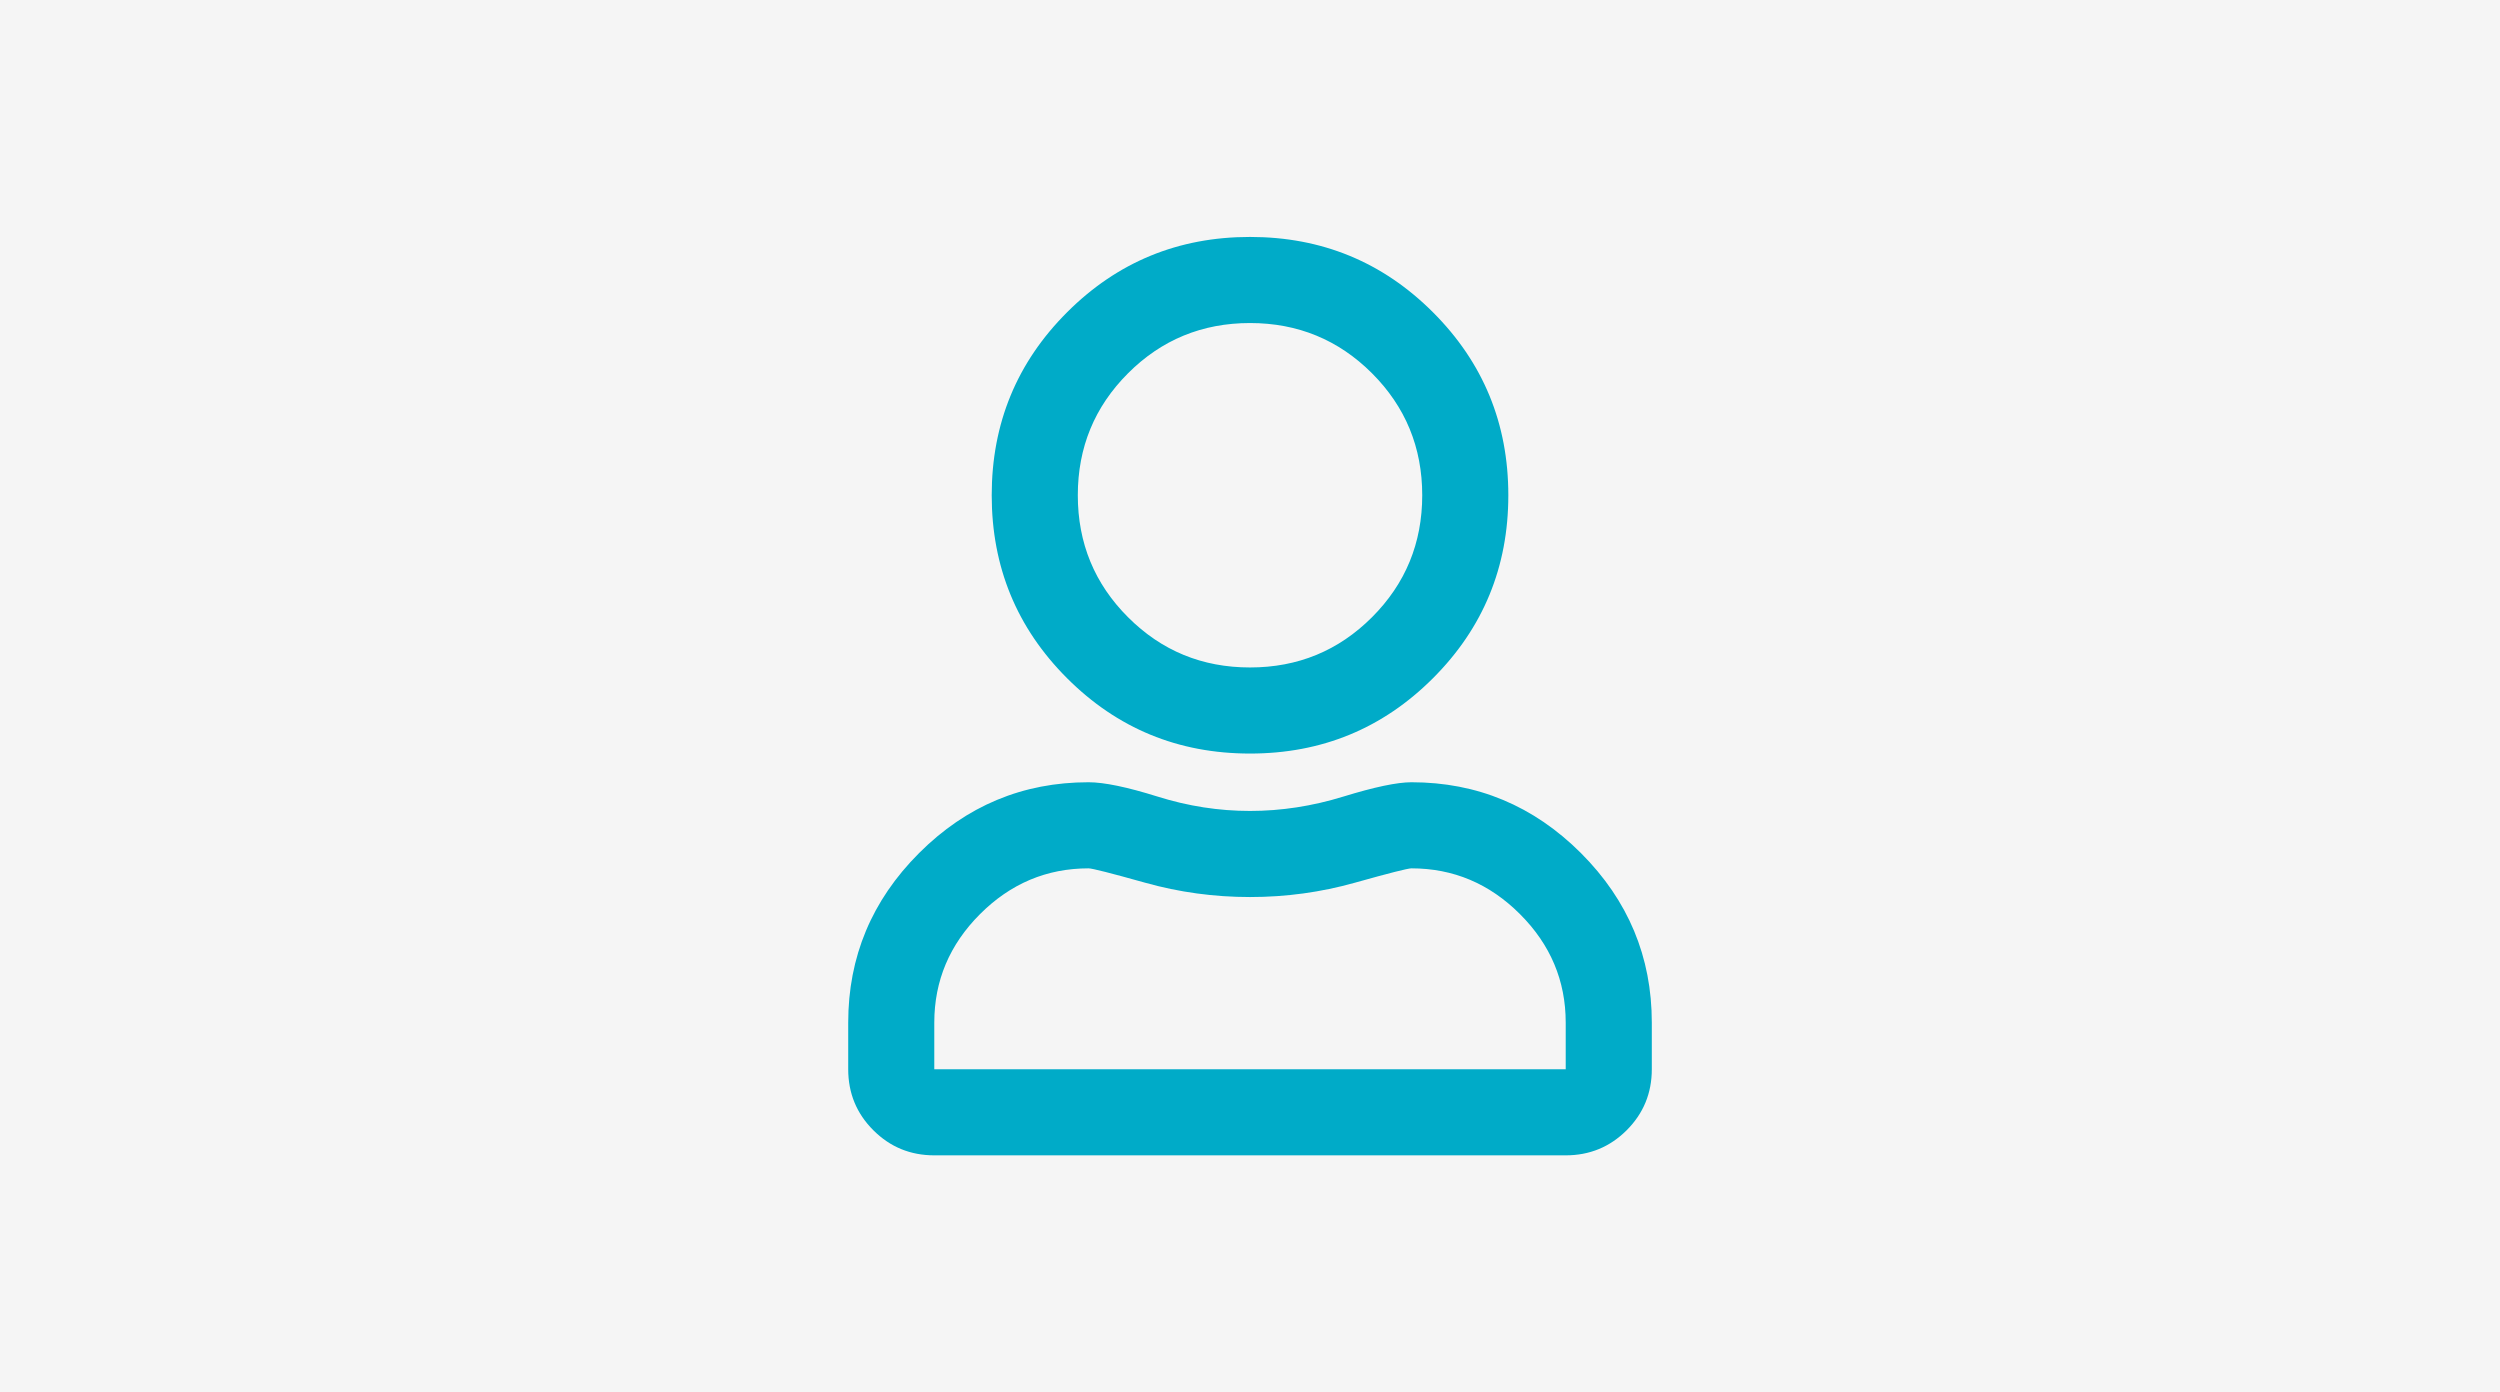 <?xml version="1.0" encoding="UTF-8"?> <svg xmlns="http://www.w3.org/2000/svg" id="Layer_2" viewBox="0 0 1300 724"><g id="Layer_1-2"><rect width="1300" height="724" style="fill:#f5f5f5; stroke-width:0px;"></rect><path d="m733.95,406.77c34.19,0,63.57,12.29,88.15,36.84,24.56,24.57,36.84,53.95,36.84,88.15v24.25c0,12.43-4.36,23-13.06,31.71-8.72,8.7-19.28,13.06-31.71,13.06h-328.33c-12.45,0-23.01-4.36-31.71-13.06-8.72-8.71-13.06-19.28-13.06-31.71v-24.25c0-34.19,12.27-63.57,36.84-88.15,24.56-24.56,53.94-36.84,88.15-36.84,8.07,0,20.05,2.49,35.91,7.46,15.86,4.98,31.86,7.46,48.04,7.46s32.33-2.48,48.5-7.46c16.16-4.97,27.98-7.46,35.45-7.46Zm80.22,149.24v-24.25c0-21.76-7.93-40.58-23.79-56.43-15.86-15.86-34.67-23.79-56.43-23.79-1.87,0-11.66,2.49-29.38,7.46-17.72,4.99-35.91,7.46-54.57,7.46s-36.84-2.48-54.57-7.46c-17.72-4.97-27.52-7.46-29.38-7.46-21.77,0-40.57,7.93-56.43,23.79-15.86,15.86-23.79,34.67-23.79,56.43v24.25h328.33Zm-69.02-203.34c-26.12,26.12-57.83,39.18-95.14,39.18s-69.02-13.06-95.14-39.18-39.18-57.83-39.18-95.14,13.06-69.02,39.18-95.14,57.83-39.18,95.14-39.18,69.02,13.06,95.14,39.18,39.18,57.83,39.18,95.14-13.06,69.02-39.18,95.14Zm-31.71-158.57c-17.42-17.4-38.56-26.12-63.43-26.12s-46.03,8.72-63.43,26.12c-17.42,17.42-26.12,38.56-26.12,63.43s8.7,46.03,26.12,63.43c17.4,17.42,38.55,26.12,63.43,26.12s46.01-8.7,63.43-26.12c17.4-17.4,26.12-38.55,26.12-63.43s-8.72-46.01-26.12-63.43Z" style="fill:#00abc8; stroke-width:0px;"></path></g></svg> 